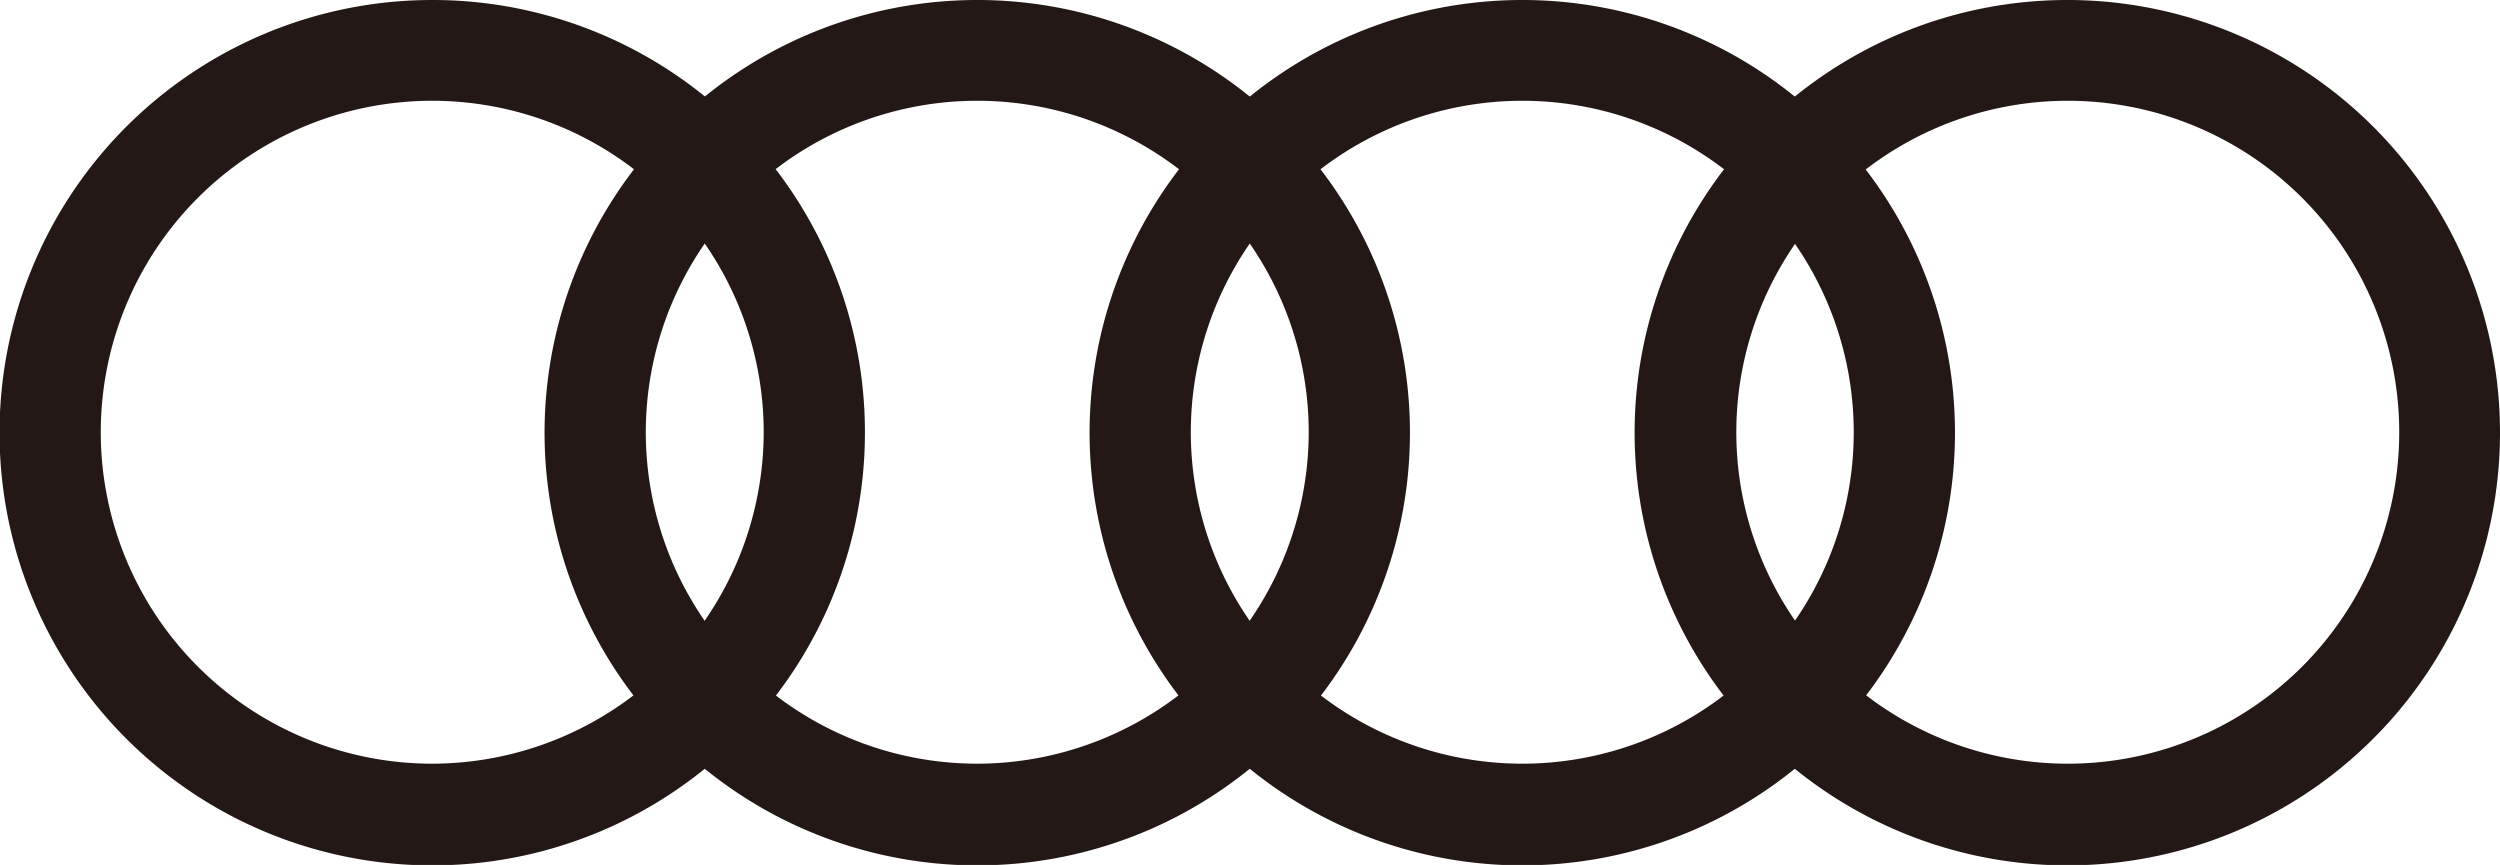 <svg id="レイヤー_1" data-name="レイヤー 1" xmlns="http://www.w3.org/2000/svg" viewBox="0 0 54.08 18.71"><defs><style>.cls-1{fill:#231815;}</style></defs><title>logo-audi</title><path class="cls-1" d="M9.35,0a9.36,9.36,0,1,0,9.36,9.35A9.35,9.35,0,0,0,9.35,0Zm0,16.52a7.17,7.17,0,1,1,7.17-7.17A7.18,7.18,0,0,1,9.35,16.52Z"/><path class="cls-1" d="M21.15,0A9.36,9.36,0,1,0,30.5,9.35,9.36,9.36,0,0,0,21.15,0Zm0,16.52a7.17,7.17,0,1,1,7.16-7.17A7.18,7.18,0,0,1,21.15,16.52Z"/><path class="cls-1" d="M32.94,0a9.36,9.36,0,1,0,9.35,9.35A9.36,9.36,0,0,0,32.94,0Zm0,16.52A7.17,7.17,0,1,1,40.1,9.35,7.17,7.17,0,0,1,32.94,16.52Z"/><path class="cls-1" d="M44.73,0a9.36,9.36,0,1,0,9.35,9.35A9.36,9.36,0,0,0,44.73,0Zm0,16.52A7.17,7.17,0,1,1,51.9,9.35,7.17,7.17,0,0,1,44.73,16.52Z"/></svg>